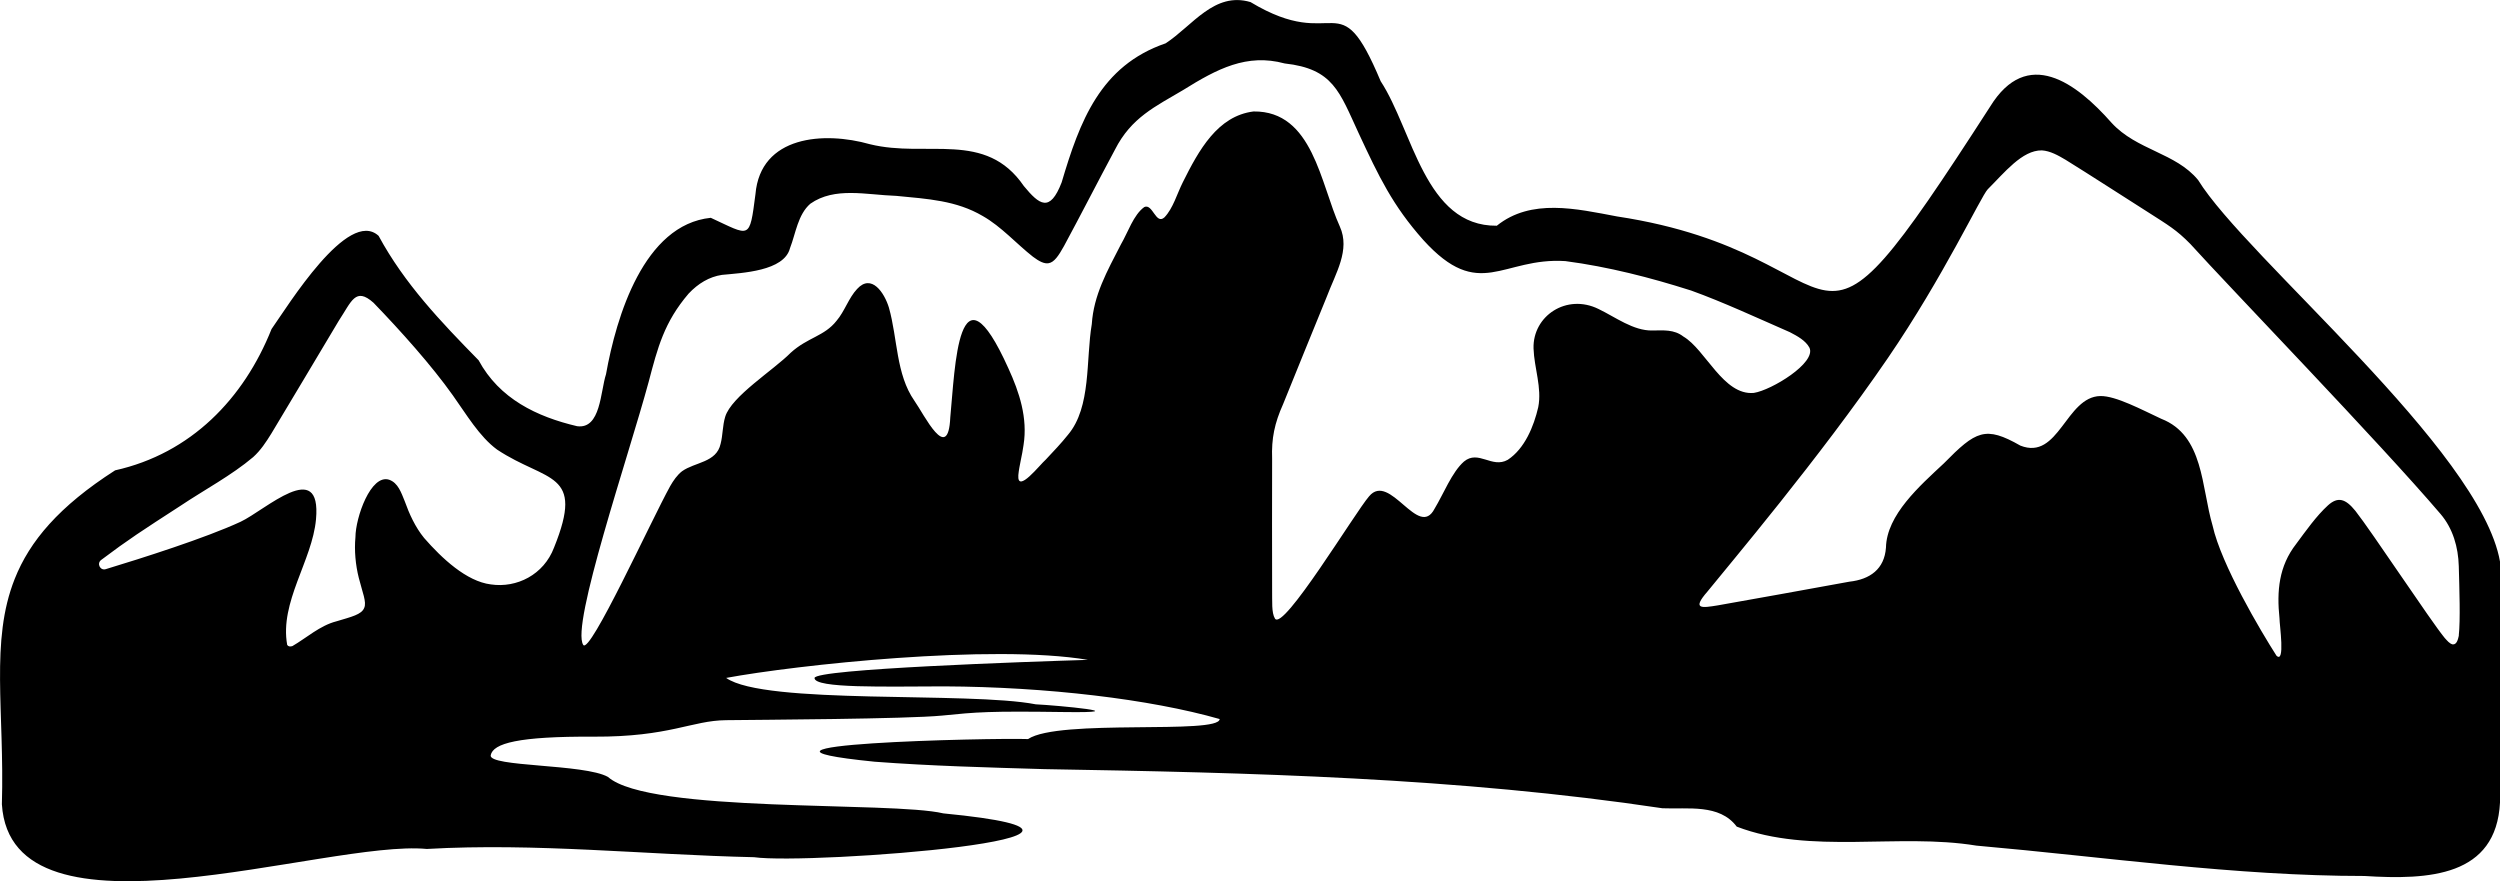 <svg xmlns="http://www.w3.org/2000/svg" id="Layer_2" viewBox="0 0 239.56 84.44"><g id="Layer_1-2" data-name="Layer_1"><path d="M210.63,17.25c-2.14-2.61-5.88-2.85-8.29-5.48-3.4-3.86-8.09-7.32-11.64-1.55-18.85,29.23-11.33,14.22-35.75,10.52-3.88-.73-8.23-1.76-11.52.89-6.9.07-8.04-9.13-11.13-13.85-4.1-9.77-4.13-2.55-12.47-7.58-3.47-1.03-5.56,2.27-8.13,3.95-6.28,2.15-8.24,7.5-9.97,13.33-1.13,2.93-2.14,2.14-3.62.35-3.68-5.38-9.27-2.66-14.75-4.01-4.4-1.25-10.49-.83-10.97,4.79-.58,4.45-.48,4.01-4.28,2.26-6.41.66-9.05,9.44-10.04,14.99-.54,1.65-.5,5.29-2.77,4.98-3.86-.91-7.44-2.62-9.44-6.32-3.6-3.67-7.1-7.33-9.58-11.92-2.92-2.7-8.69,6.71-10.26,8.93-2.66,6.68-7.73,11.92-14.99,13.54-5.38,3.45-8.19,6.79-9.62,10.4-2.37,5.97-.97,12.63-1.23,21.6.9,14.19,31.08,3.36,40.72,4.28,10.45-.6,20.9.56,31.35.79,5.28.75,41.06-1.97,18.14-4.2-4.95-1.18-28.17.02-32.13-3.49-2.25-1.27-11.46-.94-11.24-2.08.23-1.14,2.62-1.82,9.89-1.78,7.27.03,9.37-1.55,12.67-1.58,3.3-.04,17.31-.11,20.68-.44,3.37-.34,4.5-.44,11.69-.34,7.2.1-.6-.64-2.7-.74-6.45-1.25-25.99.08-29.67-2.53,6.64-1.23,25.49-3.28,34.67-1.73-5.57.17-26.2.87-26.2,1.74,0,1.01,6.82.81,12.44.8,9.79.05,19.69,1.22,26.38,3.13-.02,1.52-15.43-.05-18.36,1.92-3.42-.13-31.35.5-14.7,2.17,5.4.41,10.83.55,16.25.71,19.83.34,39.64.81,59.24,3.75,2.43.11,5.46-.45,7.12,1.76,7.05,2.71,15.47.59,22.96,1.82,12.38,1.09,24.76,2.91,37.19,2.91,6.18.39,12.63.06,12.99-7.05v-23.07c-1.88-10.75-24.35-29.13-28.93-36.57ZM53.09,52.47c-.98,2.6-3.57,3.9-6.06,3.53-2.33-.29-4.69-2.5-6.39-4.45-.85-1.04-1.42-2.3-1.86-3.53-.33-.8-.63-1.75-1.49-2.05-1.76-.57-3.22,3.62-3.23,5.5-.12,1.28.01,2.67.32,3.9.35,1.39.77,2.33.52,2.88-.25.64-1.21.85-2.67,1.29-1.57.4-2.88,1.6-4.21,2.37-.22.07-.39.05-.5-.11-.74-4.11,2.4-8.07,2.76-12.03.55-5.99-4.86-.88-7.23.23-3.37,1.56-9.46,3.49-12.92,4.54-.53.16-.88-.54-.44-.88,2.63-1.98,3.91-2.8,7.6-5.19,2.27-1.52,4.92-2.93,6.97-4.67.72-.65,1.23-1.43,1.75-2.27,1.5-2.48,4.6-7.7,6.45-10.79,1.23-1.86,1.6-3.27,3.33-1.73,2.6,2.69,5.58,6.02,7.6,8.87,1.3,1.82,2.54,3.95,4.24,5.2,4.78,3.17,8.44,2.02,5.46,9.39ZM161.31,32.25c-.9-.7-1.91-.59-2.99-.58-1.81.03-3.52-1.28-5.14-2.06-3.06-1.51-6.32.66-6.23,3.78.06,1.87.82,3.77.45,5.63-.42,1.82-1.29,3.97-2.92,5.04-1.52.86-2.81-.99-4.2.17-1.15,1.01-1.96,3.11-2.81,4.51-1.54,3-4.29-3.57-6.28-1.18-1.33,1.53-8.25,13-9.02,11.71-.34-.56-.25-1.65-.27-2.81-.01-3.13-.01-9.48,0-12.51-.07-1.94.23-3.39,1.05-5.22,1.26-3.13,2.84-6.99,4.16-10.23.89-2.36,2.29-4.54,1.28-6.79-1.86-4.07-2.58-11.1-8.27-11.03-3.45.43-5.25,3.72-6.78,6.79-.55,1.09-.93,2.5-1.76,3.36-.83.75-1.12-1.36-1.93-.99-1.04.75-1.56,2.42-2.24,3.58-1.34,2.6-2.61,4.86-2.79,7.64-.58,3.39-.03,7.94-2.28,10.6-.65.82-1.4,1.6-2.13,2.38-.54.46-2.75,3.32-2.63,1.49.08-.9.38-1.94.5-2.89.41-2.59-.4-5.05-1.45-7.34-4.85-10.77-5.11,0-5.57,4.69-.2,4.52-2.51-.28-3.44-1.59-1.77-2.54-1.6-5.95-2.44-8.92-.43-1.42-1.67-3.3-3.05-1.79-.81.86-1.19,2.14-1.97,3.05-1.17,1.49-2.76,1.58-4.39,3.06-1.65,1.67-5.69,4.18-6.28,6.14-.26.85-.22,1.76-.44,2.59-.39,1.8-2.46,1.74-3.7,2.63-.46.36-.82.88-1.13,1.42-1.85,3.35-7.69,16.16-8.33,15.22-1.22-1.83,4.34-18.08,6.27-25.22.86-3.27,1.48-5.7,3.82-8.44.92-.98,1.99-1.62,3.2-1.8,1.92-.19,5.96-.35,6.52-2.56.55-1.41.75-3.22,1.95-4.26,2.34-1.64,5.33-.85,8.25-.75,2.99.29,5.74.44,8.27,1.93,1.77,1,3.25,2.68,4.81,3.9.61.46,1.1.7,1.51.62.52-.09.94-.69,1.47-1.65,1.58-2.92,3.29-6.27,4.88-9.23,1.56-3.08,3.87-4.13,6.53-5.71,3.27-2.04,6.11-3.53,9.73-2.55,4.66.51,5.25,2.71,7.09,6.68,1.95,4.19,3.26,6.93,6.19,10.23,5.41,5.97,7.55,1.64,13.62,2.03,4.13.54,8.21,1.6,11.92,2.78l.13.04c3.08,1.11,6.39,2.65,9.46,3.99.73.38,1.51.8,1.88,1.49.67,1.45-3.64,4.07-5.33,4.33-2.92.27-4.63-4.16-6.75-5.4ZM235.62,60.89c-.08.35-.19.89-.59.86-.31-.07-.52-.35-.77-.62-1.33-1.61-7.01-10.22-8.56-12.18-.95-1.17-1.67-1.38-2.62-.53-1.12,1.02-2.13,2.46-3.05,3.7-1.67,2.14-1.87,4.53-1.6,7.13,0,.63.56,4.39-.29,3.58-1.52-2.38-5.29-8.73-6.12-12.46-1.09-3.69-.83-8.65-4.92-10.24-1.85-.86-4.36-2.21-5.84-2.18-3.31.07-3.98,6.21-7.66,4.75-3.37-1.92-4.26-1.42-7.34,1.71-2.29,2.14-5.48,4.93-5.54,8.07-.15,2.05-1.52,3.04-3.51,3.26-3.52.64-9.84,1.79-12.61,2.27-1.54.25-2.5.41-.99-1.32,2.07-2.57,10.72-12.77,17.3-22.39,5.32-7.78,8.91-15.48,9.56-16.16,1.6-1.59,3.3-3.76,5.19-3.73.8.05,1.56.48,2.27.9,2.17,1.34,5.77,3.67,7.93,5.04,1.88,1.21,2.69,1.66,4.03,3.03,3.74,4.14,18.14,19.03,23.98,25.88,1.18,1.39,1.69,3.17,1.74,4.99.06,2.2.16,5.2,0,6.64Z"></path></g></svg>